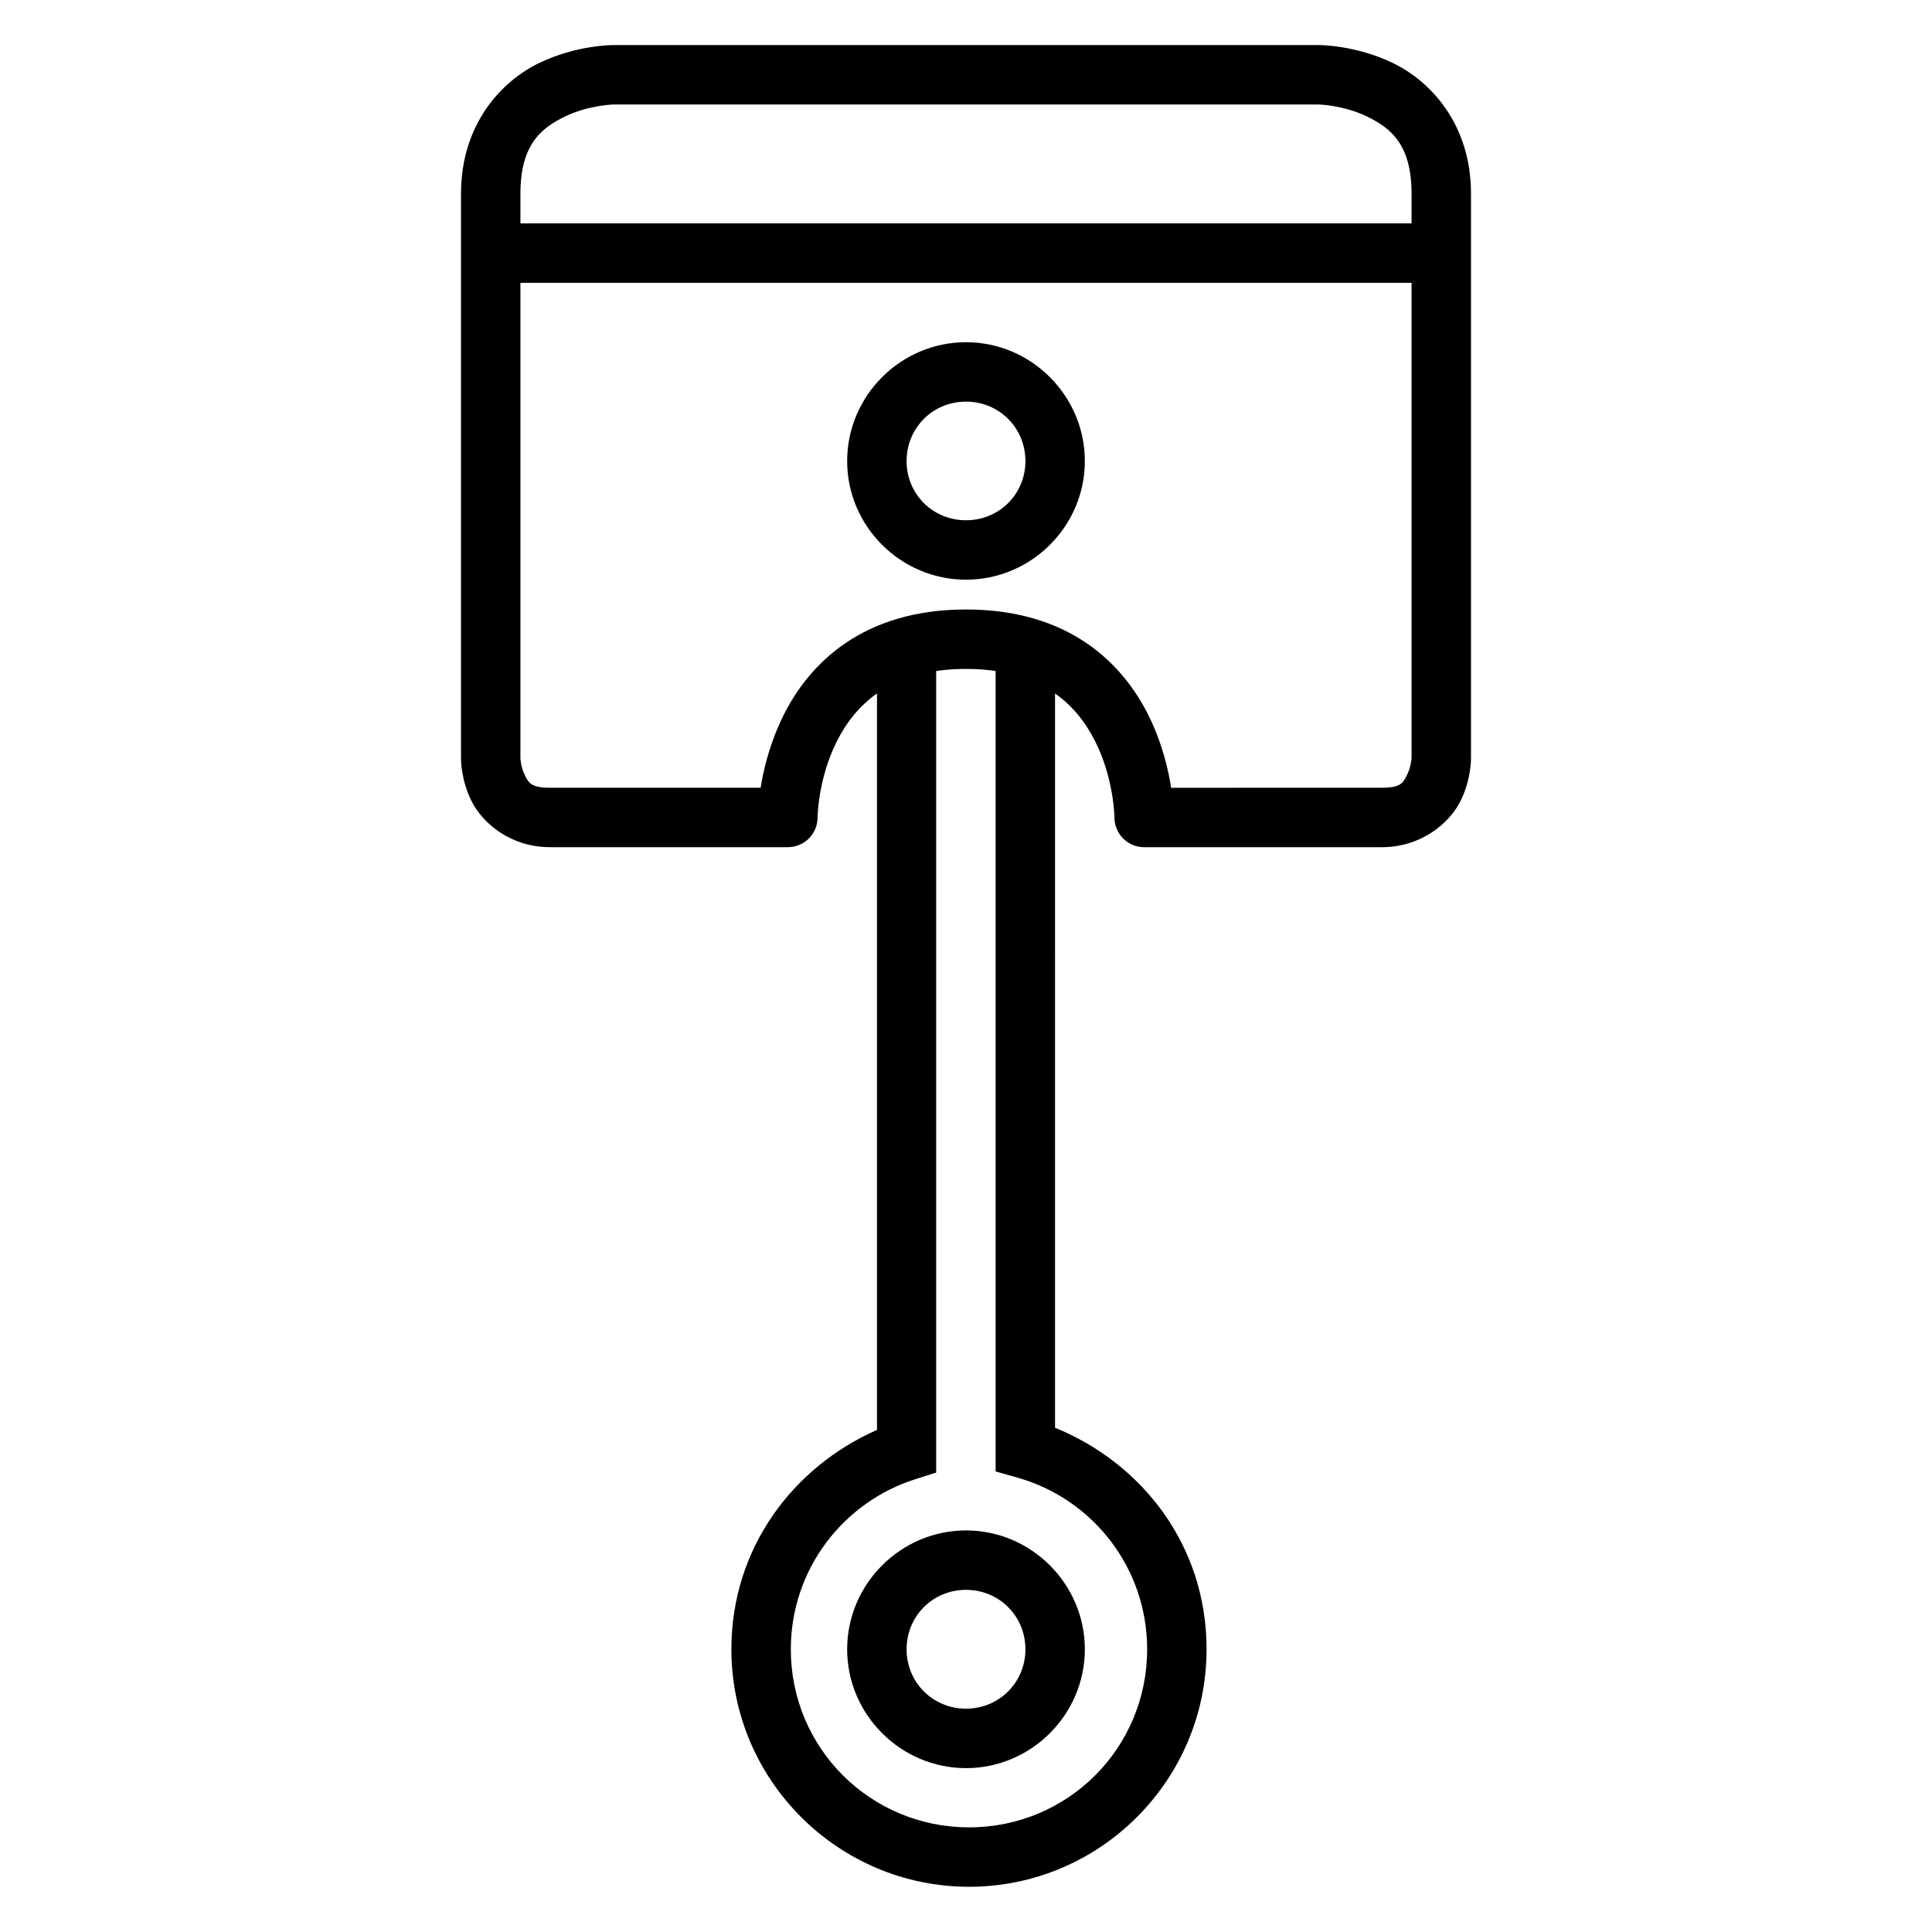 <?xml version="1.0" encoding="UTF-8"?>
<!-- Uploaded to: SVG Repo, www.svgrepo.com, Generator: SVG Repo Mixer Tools -->
<svg fill="#000000" width="800px" height="800px" version="1.1" viewBox="144 144 512 512" xmlns="http://www.w3.org/2000/svg">
 <g>
  <path d="m274.02 203.2v15.75h251.91v-15.75z"/>
  <path d="m400 549.58c-17.297 0-31.496 14.199-31.496 31.496s14.199 31.496 31.496 31.496 31.496-14.199 31.496-31.496-14.199-31.496-31.496-31.496zm0 15.746c8.789 0 15.746 6.961 15.746 15.746 0 8.789-6.961 15.746-15.746 15.746-8.789 0-15.746-6.961-15.746-15.746 0-8.789 6.961-15.746 15.746-15.746z"/>
  <path d="m306.56 155.94s-9.719-0.07-19.699 4.766-20.688 16.184-20.688 34.633v149.58s-0.117 5.574 2.789 11.391c2.906 5.812 10.309 12.203 20.805 12.203h62.992c4.348 0.016 7.887-3.496 7.902-7.844 0 0 0.09-10.176 5.055-20.105 4.965-9.93 14.406-19.293 34.285-19.293 19.91 0 29.32 9.363 34.285 19.293 4.965 9.93 5.055 20.105 5.055 20.105 0.016 4.348 3.555 7.863 7.902 7.844h62.934c10.496 0 17.953-6.391 20.863-12.203 2.906-5.812 2.789-11.391 2.789-11.391v-149.58c0-18.453-10.707-29.801-20.688-34.633s-19.699-4.766-19.699-4.766zm0 15.746h186.88s6.57 0.156 12.844 3.195c6.273 3.039 11.797 7.418 11.797 20.453v149.58s-0.133 2.301-1.164 4.359c-1.027 2.059-1.492 3.484-6.742 3.488l-55.832 0.008s-1.148-9.543-6-19.242c-6.84-13.684-20.957-28.008-48.344-28.008-27.371 0-41.504 14.324-48.348 28.008-4.848 9.699-6.062 19.234-6.062 19.234h-55.824c-5.25 0-5.715-1.426-6.742-3.484-1.031-2.059-1.105-4.359-1.105-4.359v-149.58c0-13.035 5.523-17.418 11.797-20.453 6.273-3.039 12.844-3.195 12.844-3.195z"/>
  <path d="m376.41 313.42v209.52c-22.156 9.773-38.586 31.223-38.586 58.141 0 34.688 28.305 62.934 62.992 62.934s62.934-28.246 62.934-62.934c0-27.672-17.172-49.309-40.152-58.719l-0.004-208.94h-15.746v220.53l5.754 1.629c19.84 5.57 34.402 23.77 34.402 45.5 0 26.18-21.008 47.188-47.188 47.188-26.18 0-47.242-21.008-47.242-47.188 0-21.215 13.938-39.074 33.066-45.094l5.461-1.742-0.004-220.82z"/>
  <path d="m400 234.69c-17.297 0-31.496 14.199-31.496 31.496s14.199 31.438 31.496 31.438 31.496-14.141 31.496-31.438-14.199-31.496-31.496-31.496zm0 15.746c8.789 0 15.746 6.961 15.746 15.746 0 8.789-6.961 15.691-15.746 15.691-8.789 0-15.746-6.902-15.746-15.691 0-8.789 6.961-15.746 15.746-15.746z"/>
 </g>
</svg>